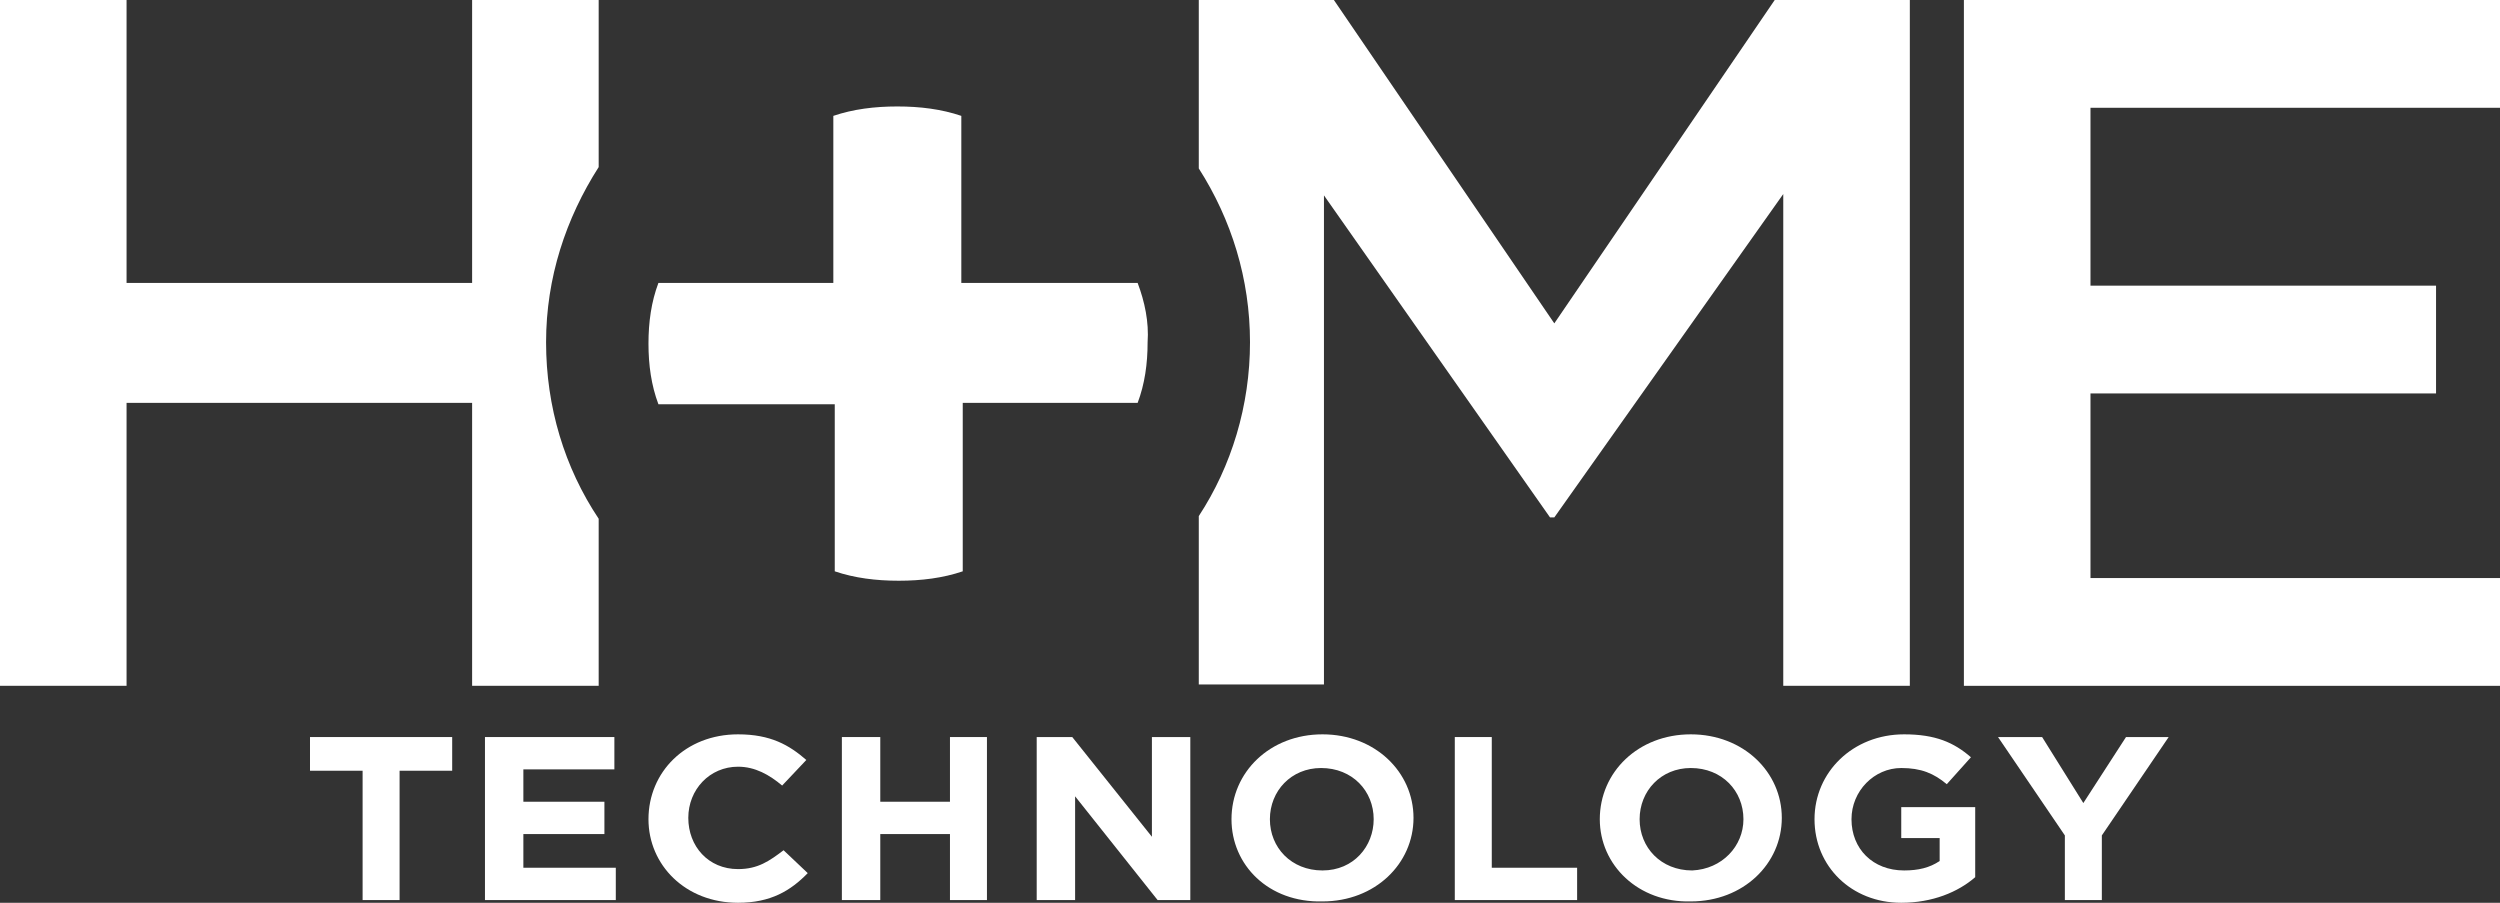 <svg width="72" height="26" viewBox="0 0 72 26" fill="none" xmlns="http://www.w3.org/2000/svg">
<rect x="0" y="0" width="72" height="26" fill="#333333" stroke="none"/>
<path d="M8.928 21.227V22.197H10.443V25.922H11.508V22.197H13.023V21.227H8.928Z" fill="white"/>
<path d="M13.967 21.227V25.922H17.735V24.991H15.073V24.021H17.407V23.09H15.073V22.158H17.694V21.227H13.967Z" fill="white"/>
<path d="M18.676 23.594C18.676 22.236 19.741 21.149 21.256 21.149C22.198 21.149 22.73 21.46 23.222 21.887L22.526 22.624C22.157 22.314 21.747 22.081 21.256 22.081C20.437 22.081 19.823 22.74 19.823 23.555C19.823 24.37 20.396 25.03 21.256 25.03C21.829 25.03 22.157 24.797 22.567 24.487L23.263 25.146C22.771 25.651 22.198 26 21.256 26C19.741 26 18.676 24.913 18.676 23.594Z" fill="white"/>
<path d="M27.359 21.227V23.09H25.352V21.227H24.246V25.922H25.352V24.021H27.359V25.922H28.424V21.227H27.359Z" fill="white"/>
<path d="M33.175 21.227V24.099L30.881 21.227H29.857V25.922H30.963V22.934L33.339 25.922H34.281V21.227H33.175Z" fill="white"/>
<path d="M39.562 23.594C39.562 22.779 38.948 22.119 38.047 22.119C37.187 22.119 36.573 22.779 36.573 23.594C36.573 24.409 37.187 25.069 38.088 25.069C38.989 25.069 39.562 24.37 39.562 23.594ZM35.467 23.594C35.467 22.236 36.573 21.149 38.088 21.149C39.603 21.149 40.709 22.236 40.709 23.555C40.709 24.875 39.603 25.961 38.088 25.961C36.532 26 35.467 24.913 35.467 23.594Z" fill="white"/>
<path d="M41.898 21.227V25.922H45.421V24.991H42.963V21.227H41.898Z" fill="white"/>
<path d="M50.211 23.594C50.211 22.779 49.596 22.119 48.695 22.119C47.835 22.119 47.221 22.779 47.221 23.594C47.221 24.409 47.835 25.069 48.736 25.069C49.596 25.03 50.211 24.37 50.211 23.594ZM46.074 23.594C46.074 22.236 47.18 21.149 48.695 21.149C50.211 21.149 51.316 22.236 51.316 23.555C51.316 24.875 50.211 25.961 48.695 25.961C47.18 26 46.074 24.913 46.074 23.594Z" fill="white"/>
<path d="M52.258 23.594C52.258 22.236 53.364 21.149 54.838 21.149C55.739 21.149 56.272 21.382 56.763 21.809L56.067 22.585C55.698 22.275 55.33 22.119 54.756 22.119C53.978 22.119 53.323 22.779 53.323 23.594C53.323 24.448 53.937 25.069 54.838 25.069C55.248 25.069 55.575 24.991 55.862 24.797V24.137H54.756V23.245H56.886V25.263C56.394 25.69 55.657 26 54.756 26C53.323 26 52.258 24.952 52.258 23.594Z" fill="white"/>
<path d="M61.229 21.227L60 23.128L58.813 21.227H57.543L59.468 24.06V25.922H60.533V24.06L62.458 21.227H61.229Z" fill="white"/>
<path d="M56.56 0V19.752H72.001V16.648H60.206V11.331H70.158V8.227H60.206V3.104H72.001V0H56.56Z" fill="white"/>
<path d="M17.242 4.812V0H13.597V8.149H3.645V0H0V19.752H3.645V11.603H13.597V19.752H17.242V14.94C16.259 13.466 15.727 11.719 15.727 9.857C15.727 7.994 16.3 6.287 17.242 4.812Z" fill="white"/>
<path d="M51.112 0L44.764 9.313L38.416 0H34.525V4.851C35.467 6.325 36 8.033 36 9.857C36 11.681 35.467 13.427 34.525 14.863V19.713H38.13V5.627L44.641 14.902H44.764L51.358 5.588V19.752H55.003V0H51.112Z" fill="white"/>
<path d="M32.764 8.149H27.686V3.337C27.113 3.143 26.498 3.066 25.843 3.066C25.188 3.066 24.573 3.143 24 3.337V8.149H18.962C18.758 8.692 18.676 9.275 18.676 9.895C18.676 10.516 18.758 11.098 18.962 11.642H24.041V16.454C24.614 16.648 25.229 16.725 25.884 16.725C26.539 16.725 27.154 16.648 27.727 16.454V11.603H32.764C32.969 11.06 33.051 10.477 33.051 9.857C33.092 9.275 32.969 8.692 32.764 8.149Z" fill="white"/>
</svg>
